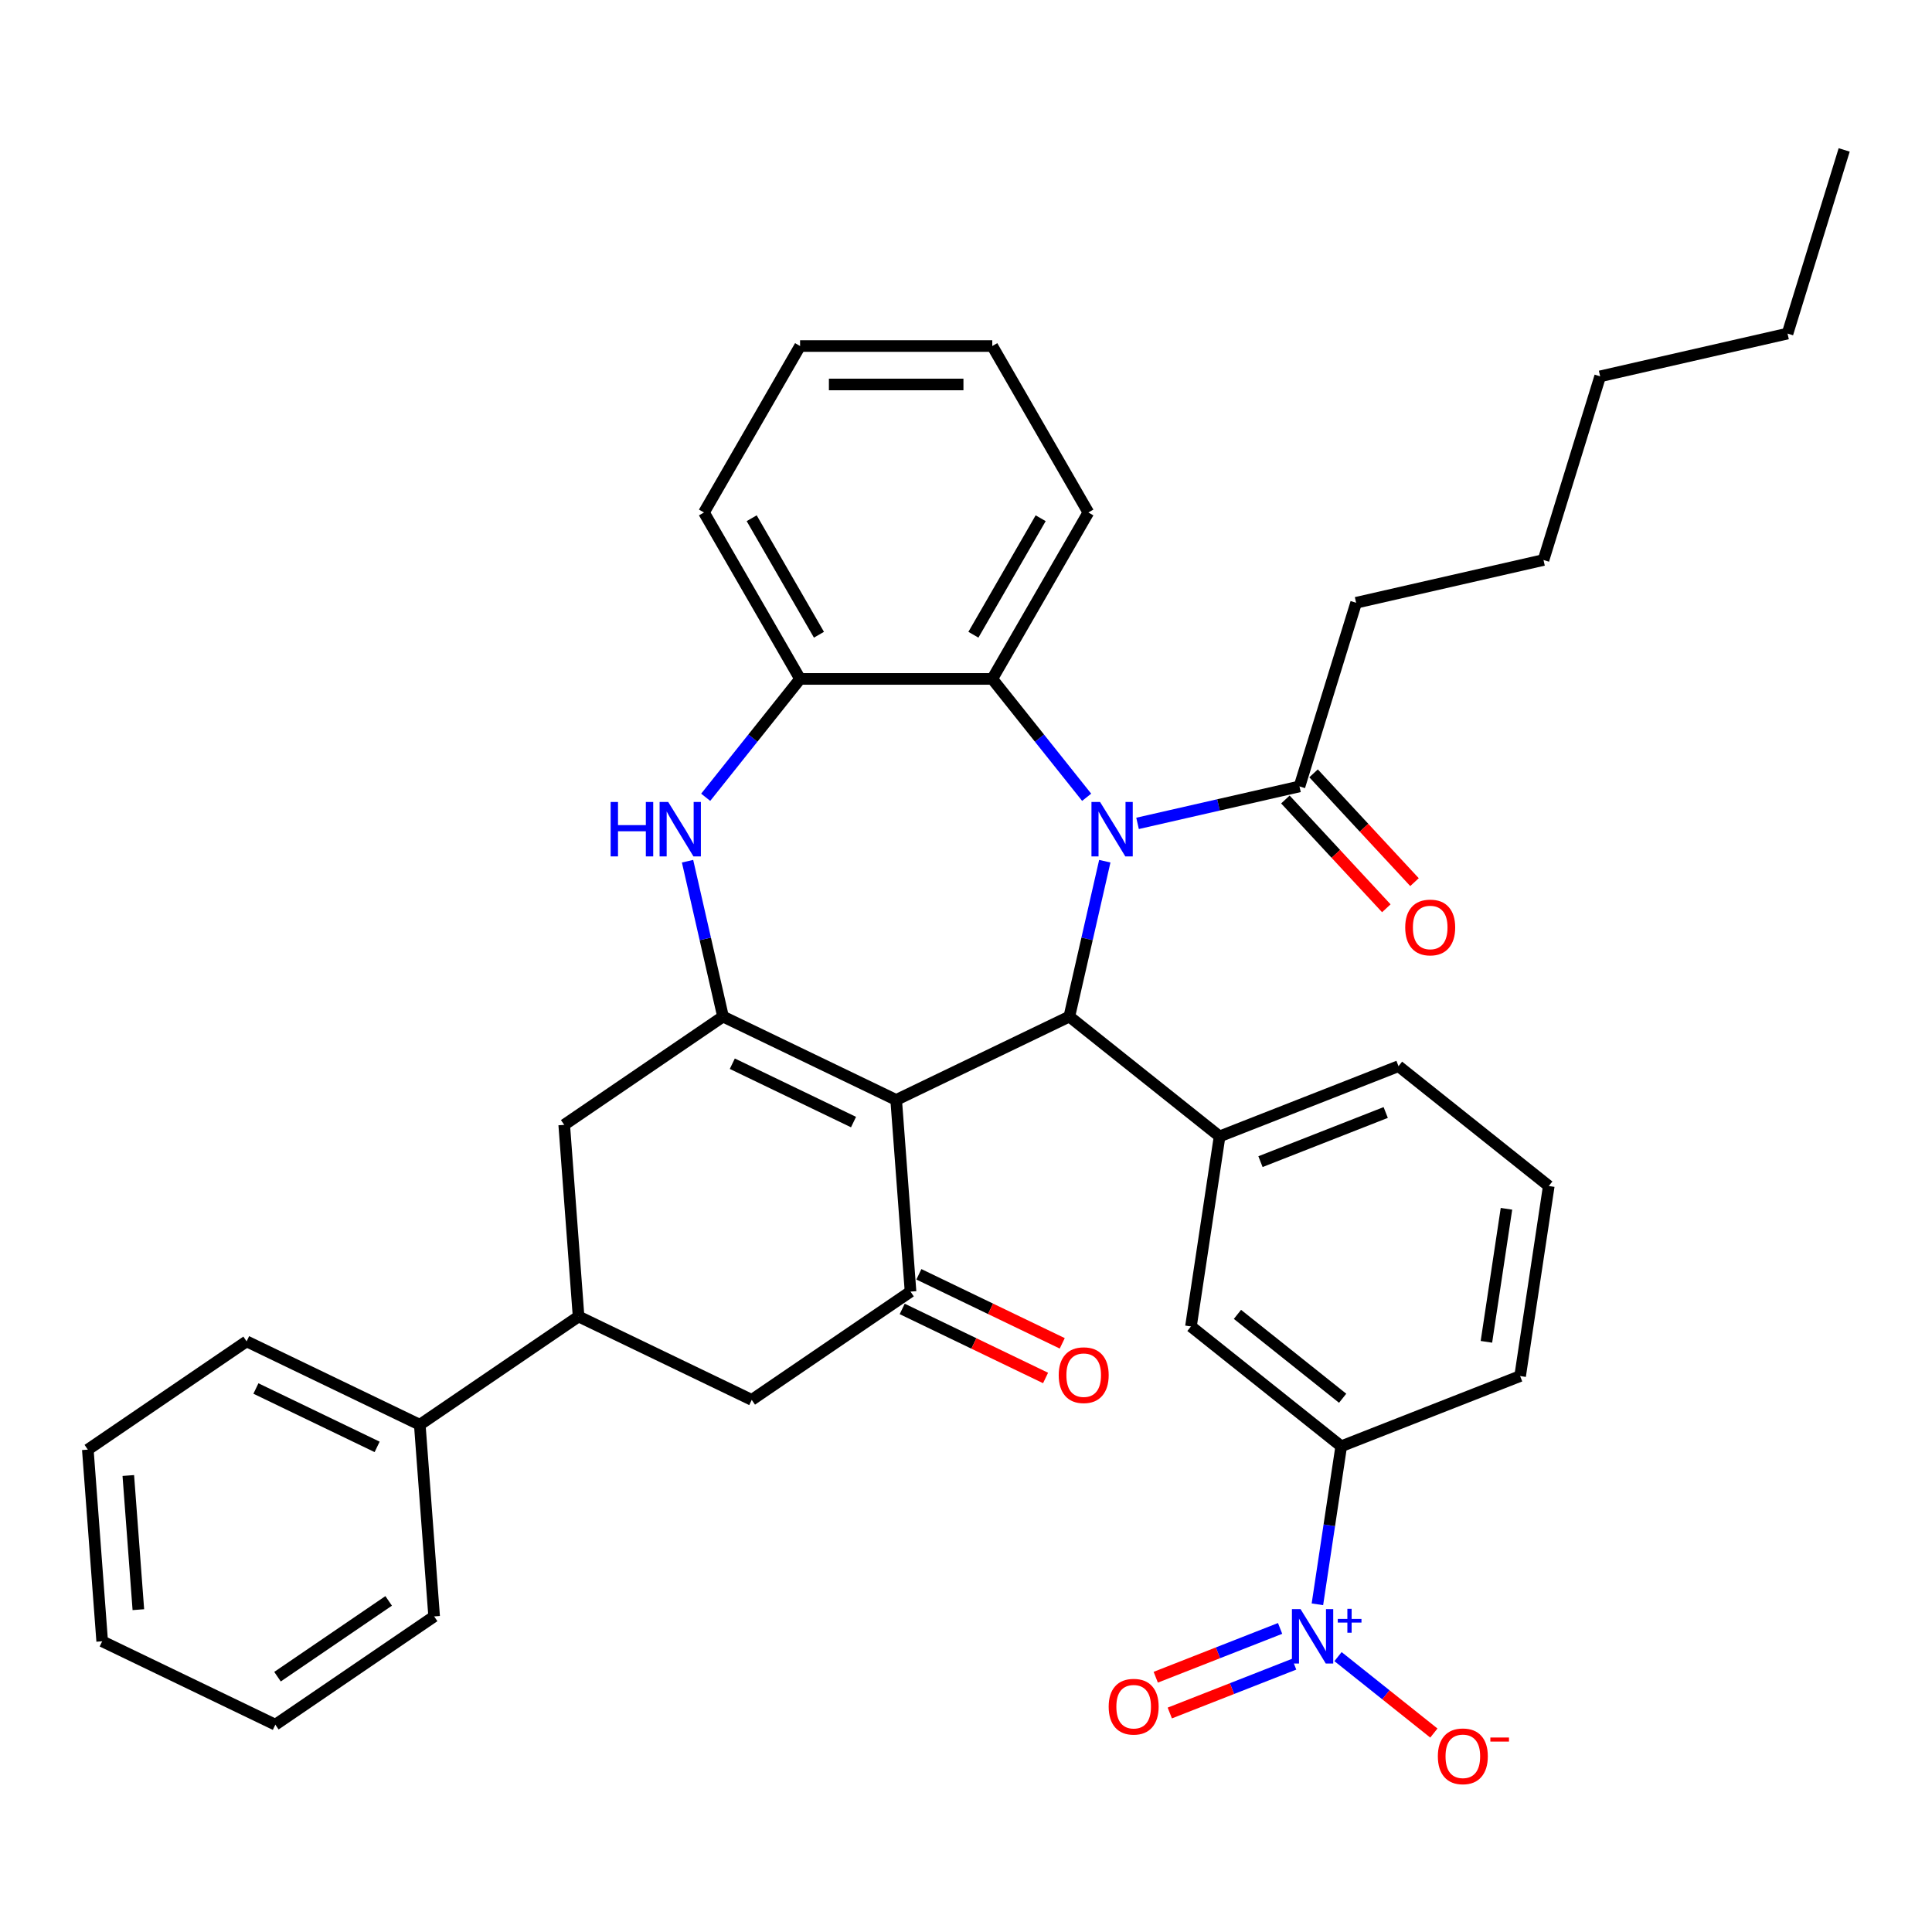 <?xml version='1.0' encoding='iso-8859-1'?>
<svg version='1.1' baseProfile='full'
              xmlns='http://www.w3.org/2000/svg'
                      xmlns:rdkit='http://www.rdkit.org/xml'
                      xmlns:xlink='http://www.w3.org/1999/xlink'
                  xml:space='preserve'
width='1000px' height='1000px' viewBox='0 0 1000 1000'>
<!-- END OF HEADER -->
<rect style='opacity:1.0;fill:#FFFFFF;stroke:none' width='1000' height='1000' x='0' y='0'> </rect>
<path class='bond-1' d='M 463.858,569.335 L 553.486,526.173' style='fill:none;fill-rule:evenodd;stroke:#000000;stroke-width:6px;stroke-linecap:butt;stroke-linejoin:miter;stroke-opacity:1' />
<path class='bond-2' d='M 463.858,569.335 L 374.23,526.173' style='fill:none;fill-rule:evenodd;stroke:#000000;stroke-width:6px;stroke-linecap:butt;stroke-linejoin:miter;stroke-opacity:1' />
<path class='bond-2' d='M 441.782,580.787 L 379.042,550.573' style='fill:none;fill-rule:evenodd;stroke:#000000;stroke-width:6px;stroke-linecap:butt;stroke-linejoin:miter;stroke-opacity:1' />
<path class='bond-3' d='M 463.858,569.335 L 471.292,668.537' style='fill:none;fill-rule:evenodd;stroke:#000000;stroke-width:6px;stroke-linecap:butt;stroke-linejoin:miter;stroke-opacity:1' />
<path class='bond-0' d='M 571.84,445.761 L 562.663,485.967' style='fill:none;fill-rule:evenodd;stroke:#0000FF;stroke-width:6px;stroke-linecap:butt;stroke-linejoin:miter;stroke-opacity:1' />
<path class='bond-0' d='M 562.663,485.967 L 553.486,526.173' style='fill:none;fill-rule:evenodd;stroke:#000000;stroke-width:6px;stroke-linecap:butt;stroke-linejoin:miter;stroke-opacity:1' />
<path class='bond-6' d='M 562.452,412.671 L 538.025,382.041' style='fill:none;fill-rule:evenodd;stroke:#0000FF;stroke-width:6px;stroke-linecap:butt;stroke-linejoin:miter;stroke-opacity:1' />
<path class='bond-6' d='M 538.025,382.041 L 513.598,351.411' style='fill:none;fill-rule:evenodd;stroke:#000000;stroke-width:6px;stroke-linecap:butt;stroke-linejoin:miter;stroke-opacity:1' />
<path class='bond-8' d='M 588.794,426.181 L 630.701,416.616' style='fill:none;fill-rule:evenodd;stroke:#0000FF;stroke-width:6px;stroke-linecap:butt;stroke-linejoin:miter;stroke-opacity:1' />
<path class='bond-8' d='M 630.701,416.616 L 672.608,407.051' style='fill:none;fill-rule:evenodd;stroke:#000000;stroke-width:6px;stroke-linecap:butt;stroke-linejoin:miter;stroke-opacity:1' />
<path class='bond-7' d='M 553.486,526.173 L 631.263,588.197' style='fill:none;fill-rule:evenodd;stroke:#000000;stroke-width:6px;stroke-linecap:butt;stroke-linejoin:miter;stroke-opacity:1' />
<path class='bond-4' d='M 374.23,526.173 L 365.053,485.967' style='fill:none;fill-rule:evenodd;stroke:#000000;stroke-width:6px;stroke-linecap:butt;stroke-linejoin:miter;stroke-opacity:1' />
<path class='bond-4' d='M 365.053,485.967 L 355.877,445.761' style='fill:none;fill-rule:evenodd;stroke:#0000FF;stroke-width:6px;stroke-linecap:butt;stroke-linejoin:miter;stroke-opacity:1' />
<path class='bond-10' d='M 374.23,526.173 L 292.036,582.212' style='fill:none;fill-rule:evenodd;stroke:#000000;stroke-width:6px;stroke-linecap:butt;stroke-linejoin:miter;stroke-opacity:1' />
<path class='bond-13' d='M 471.292,668.537 L 389.098,724.576' style='fill:none;fill-rule:evenodd;stroke:#000000;stroke-width:6px;stroke-linecap:butt;stroke-linejoin:miter;stroke-opacity:1' />
<path class='bond-17' d='M 466.976,677.5 L 504.081,695.368' style='fill:none;fill-rule:evenodd;stroke:#000000;stroke-width:6px;stroke-linecap:butt;stroke-linejoin:miter;stroke-opacity:1' />
<path class='bond-17' d='M 504.081,695.368 L 541.185,713.237' style='fill:none;fill-rule:evenodd;stroke:#FF0000;stroke-width:6px;stroke-linecap:butt;stroke-linejoin:miter;stroke-opacity:1' />
<path class='bond-17' d='M 475.609,659.574 L 512.713,677.443' style='fill:none;fill-rule:evenodd;stroke:#000000;stroke-width:6px;stroke-linecap:butt;stroke-linejoin:miter;stroke-opacity:1' />
<path class='bond-17' d='M 512.713,677.443 L 549.817,695.311' style='fill:none;fill-rule:evenodd;stroke:#FF0000;stroke-width:6px;stroke-linecap:butt;stroke-linejoin:miter;stroke-opacity:1' />
<path class='bond-9' d='M 365.265,412.671 L 389.692,382.041' style='fill:none;fill-rule:evenodd;stroke:#0000FF;stroke-width:6px;stroke-linecap:butt;stroke-linejoin:miter;stroke-opacity:1' />
<path class='bond-9' d='M 389.692,382.041 L 414.118,351.411' style='fill:none;fill-rule:evenodd;stroke:#000000;stroke-width:6px;stroke-linecap:butt;stroke-linejoin:miter;stroke-opacity:1' />
<path class='bond-5' d='M 681.884,830.386 L 688.048,789.488' style='fill:none;fill-rule:evenodd;stroke:#0000FF;stroke-width:6px;stroke-linecap:butt;stroke-linejoin:miter;stroke-opacity:1' />
<path class='bond-5' d='M 688.048,789.488 L 694.212,748.59' style='fill:none;fill-rule:evenodd;stroke:#000000;stroke-width:6px;stroke-linecap:butt;stroke-linejoin:miter;stroke-opacity:1' />
<path class='bond-15' d='M 692.557,857.463 L 717.36,877.243' style='fill:none;fill-rule:evenodd;stroke:#0000FF;stroke-width:6px;stroke-linecap:butt;stroke-linejoin:miter;stroke-opacity:1' />
<path class='bond-15' d='M 717.36,877.243 L 742.164,897.023' style='fill:none;fill-rule:evenodd;stroke:#FF0000;stroke-width:6px;stroke-linecap:butt;stroke-linejoin:miter;stroke-opacity:1' />
<path class='bond-16' d='M 662.58,842.868 L 630.397,855.499' style='fill:none;fill-rule:evenodd;stroke:#0000FF;stroke-width:6px;stroke-linecap:butt;stroke-linejoin:miter;stroke-opacity:1' />
<path class='bond-16' d='M 630.397,855.499 L 598.214,868.13' style='fill:none;fill-rule:evenodd;stroke:#FF0000;stroke-width:6px;stroke-linecap:butt;stroke-linejoin:miter;stroke-opacity:1' />
<path class='bond-16' d='M 669.849,861.388 L 637.666,874.019' style='fill:none;fill-rule:evenodd;stroke:#0000FF;stroke-width:6px;stroke-linecap:butt;stroke-linejoin:miter;stroke-opacity:1' />
<path class='bond-16' d='M 637.666,874.019 L 605.483,886.65' style='fill:none;fill-rule:evenodd;stroke:#FF0000;stroke-width:6px;stroke-linecap:butt;stroke-linejoin:miter;stroke-opacity:1' />
<path class='bond-21' d='M 513.598,351.411 L 563.338,265.259' style='fill:none;fill-rule:evenodd;stroke:#000000;stroke-width:6px;stroke-linecap:butt;stroke-linejoin:miter;stroke-opacity:1' />
<path class='bond-21' d='M 503.829,328.54 L 538.647,268.234' style='fill:none;fill-rule:evenodd;stroke:#000000;stroke-width:6px;stroke-linecap:butt;stroke-linejoin:miter;stroke-opacity:1' />
<path class='bond-38' d='M 513.598,351.411 L 414.118,351.411' style='fill:none;fill-rule:evenodd;stroke:#000000;stroke-width:6px;stroke-linecap:butt;stroke-linejoin:miter;stroke-opacity:1' />
<path class='bond-14' d='M 631.263,588.197 L 616.436,686.566' style='fill:none;fill-rule:evenodd;stroke:#000000;stroke-width:6px;stroke-linecap:butt;stroke-linejoin:miter;stroke-opacity:1' />
<path class='bond-20' d='M 631.263,588.197 L 723.866,551.853' style='fill:none;fill-rule:evenodd;stroke:#000000;stroke-width:6px;stroke-linecap:butt;stroke-linejoin:miter;stroke-opacity:1' />
<path class='bond-20' d='M 652.422,601.266 L 717.244,575.826' style='fill:none;fill-rule:evenodd;stroke:#000000;stroke-width:6px;stroke-linecap:butt;stroke-linejoin:miter;stroke-opacity:1' />
<path class='bond-18' d='M 665.316,413.817 L 691.438,441.97' style='fill:none;fill-rule:evenodd;stroke:#000000;stroke-width:6px;stroke-linecap:butt;stroke-linejoin:miter;stroke-opacity:1' />
<path class='bond-18' d='M 691.438,441.97 L 717.56,470.123' style='fill:none;fill-rule:evenodd;stroke:#FF0000;stroke-width:6px;stroke-linecap:butt;stroke-linejoin:miter;stroke-opacity:1' />
<path class='bond-18' d='M 679.9,400.285 L 706.022,428.438' style='fill:none;fill-rule:evenodd;stroke:#000000;stroke-width:6px;stroke-linecap:butt;stroke-linejoin:miter;stroke-opacity:1' />
<path class='bond-18' d='M 706.022,428.438 L 732.144,456.59' style='fill:none;fill-rule:evenodd;stroke:#FF0000;stroke-width:6px;stroke-linecap:butt;stroke-linejoin:miter;stroke-opacity:1' />
<path class='bond-22' d='M 672.608,407.051 L 701.93,311.991' style='fill:none;fill-rule:evenodd;stroke:#000000;stroke-width:6px;stroke-linecap:butt;stroke-linejoin:miter;stroke-opacity:1' />
<path class='bond-23' d='M 414.118,351.411 L 364.379,265.259' style='fill:none;fill-rule:evenodd;stroke:#000000;stroke-width:6px;stroke-linecap:butt;stroke-linejoin:miter;stroke-opacity:1' />
<path class='bond-23' d='M 423.888,328.54 L 389.07,268.234' style='fill:none;fill-rule:evenodd;stroke:#000000;stroke-width:6px;stroke-linecap:butt;stroke-linejoin:miter;stroke-opacity:1' />
<path class='bond-37' d='M 292.036,582.212 L 299.47,681.413' style='fill:none;fill-rule:evenodd;stroke:#000000;stroke-width:6px;stroke-linecap:butt;stroke-linejoin:miter;stroke-opacity:1' />
<path class='bond-11' d='M 694.212,748.59 L 616.436,686.566' style='fill:none;fill-rule:evenodd;stroke:#000000;stroke-width:6px;stroke-linecap:butt;stroke-linejoin:miter;stroke-opacity:1' />
<path class='bond-11' d='M 694.951,723.731 L 640.507,680.314' style='fill:none;fill-rule:evenodd;stroke:#000000;stroke-width:6px;stroke-linecap:butt;stroke-linejoin:miter;stroke-opacity:1' />
<path class='bond-40' d='M 694.212,748.59 L 786.815,712.246' style='fill:none;fill-rule:evenodd;stroke:#000000;stroke-width:6px;stroke-linecap:butt;stroke-linejoin:miter;stroke-opacity:1' />
<path class='bond-12' d='M 299.47,681.413 L 389.098,724.576' style='fill:none;fill-rule:evenodd;stroke:#000000;stroke-width:6px;stroke-linecap:butt;stroke-linejoin:miter;stroke-opacity:1' />
<path class='bond-19' d='M 299.47,681.413 L 217.277,737.452' style='fill:none;fill-rule:evenodd;stroke:#000000;stroke-width:6px;stroke-linecap:butt;stroke-linejoin:miter;stroke-opacity:1' />
<path class='bond-26' d='M 217.277,737.452 L 127.648,694.289' style='fill:none;fill-rule:evenodd;stroke:#000000;stroke-width:6px;stroke-linecap:butt;stroke-linejoin:miter;stroke-opacity:1' />
<path class='bond-26' d='M 195.2,748.903 L 132.46,718.689' style='fill:none;fill-rule:evenodd;stroke:#000000;stroke-width:6px;stroke-linecap:butt;stroke-linejoin:miter;stroke-opacity:1' />
<path class='bond-27' d='M 217.277,737.452 L 224.711,836.653' style='fill:none;fill-rule:evenodd;stroke:#000000;stroke-width:6px;stroke-linecap:butt;stroke-linejoin:miter;stroke-opacity:1' />
<path class='bond-25' d='M 723.866,551.853 L 801.642,613.878' style='fill:none;fill-rule:evenodd;stroke:#000000;stroke-width:6px;stroke-linecap:butt;stroke-linejoin:miter;stroke-opacity:1' />
<path class='bond-31' d='M 563.338,265.259 L 513.598,179.107' style='fill:none;fill-rule:evenodd;stroke:#000000;stroke-width:6px;stroke-linecap:butt;stroke-linejoin:miter;stroke-opacity:1' />
<path class='bond-28' d='M 701.93,311.991 L 798.916,289.855' style='fill:none;fill-rule:evenodd;stroke:#000000;stroke-width:6px;stroke-linecap:butt;stroke-linejoin:miter;stroke-opacity:1' />
<path class='bond-32' d='M 364.379,265.259 L 414.118,179.107' style='fill:none;fill-rule:evenodd;stroke:#000000;stroke-width:6px;stroke-linecap:butt;stroke-linejoin:miter;stroke-opacity:1' />
<path class='bond-24' d='M 786.815,712.246 L 801.642,613.878' style='fill:none;fill-rule:evenodd;stroke:#000000;stroke-width:6px;stroke-linecap:butt;stroke-linejoin:miter;stroke-opacity:1' />
<path class='bond-24' d='M 769.366,694.526 L 779.744,625.668' style='fill:none;fill-rule:evenodd;stroke:#000000;stroke-width:6px;stroke-linecap:butt;stroke-linejoin:miter;stroke-opacity:1' />
<path class='bond-35' d='M 127.648,694.289 L 45.455,750.328' style='fill:none;fill-rule:evenodd;stroke:#000000;stroke-width:6px;stroke-linecap:butt;stroke-linejoin:miter;stroke-opacity:1' />
<path class='bond-34' d='M 224.711,836.653 L 142.517,892.692' style='fill:none;fill-rule:evenodd;stroke:#000000;stroke-width:6px;stroke-linecap:butt;stroke-linejoin:miter;stroke-opacity:1' />
<path class='bond-34' d='M 201.174,828.621 L 143.638,867.848' style='fill:none;fill-rule:evenodd;stroke:#000000;stroke-width:6px;stroke-linecap:butt;stroke-linejoin:miter;stroke-opacity:1' />
<path class='bond-30' d='M 798.916,289.855 L 828.238,194.795' style='fill:none;fill-rule:evenodd;stroke:#000000;stroke-width:6px;stroke-linecap:butt;stroke-linejoin:miter;stroke-opacity:1' />
<path class='bond-29' d='M 925.223,172.658 L 828.238,194.795' style='fill:none;fill-rule:evenodd;stroke:#000000;stroke-width:6px;stroke-linecap:butt;stroke-linejoin:miter;stroke-opacity:1' />
<path class='bond-33' d='M 925.223,172.658 L 954.545,77.598' style='fill:none;fill-rule:evenodd;stroke:#000000;stroke-width:6px;stroke-linecap:butt;stroke-linejoin:miter;stroke-opacity:1' />
<path class='bond-39' d='M 513.598,179.107 L 414.118,179.107' style='fill:none;fill-rule:evenodd;stroke:#000000;stroke-width:6px;stroke-linecap:butt;stroke-linejoin:miter;stroke-opacity:1' />
<path class='bond-39' d='M 498.676,199.003 L 429.04,199.003' style='fill:none;fill-rule:evenodd;stroke:#000000;stroke-width:6px;stroke-linecap:butt;stroke-linejoin:miter;stroke-opacity:1' />
<path class='bond-36' d='M 142.517,892.692 L 52.889,849.53' style='fill:none;fill-rule:evenodd;stroke:#000000;stroke-width:6px;stroke-linecap:butt;stroke-linejoin:miter;stroke-opacity:1' />
<path class='bond-41' d='M 45.455,750.328 L 52.889,849.53' style='fill:none;fill-rule:evenodd;stroke:#000000;stroke-width:6px;stroke-linecap:butt;stroke-linejoin:miter;stroke-opacity:1' />
<path class='bond-41' d='M 66.41,763.722 L 71.614,833.163' style='fill:none;fill-rule:evenodd;stroke:#000000;stroke-width:6px;stroke-linecap:butt;stroke-linejoin:miter;stroke-opacity:1' />
<path  class='atom-1' d='M 569.395 415.101
L 578.627 430.023
Q 579.542 431.495, 581.014 434.161
Q 582.487 436.827, 582.566 436.987
L 582.566 415.101
L 586.307 415.101
L 586.307 443.274
L 582.447 443.274
L 572.539 426.959
Q 571.385 425.049, 570.151 422.86
Q 568.958 420.672, 568.599 419.995
L 568.599 443.274
L 564.939 443.274
L 564.939 415.101
L 569.395 415.101
' fill='#0000FF'/>
<path  class='atom-5' d='M 316.062 415.101
L 319.882 415.101
L 319.882 427.078
L 334.287 427.078
L 334.287 415.101
L 338.107 415.101
L 338.107 443.274
L 334.287 443.274
L 334.287 430.262
L 319.882 430.262
L 319.882 443.274
L 316.062 443.274
L 316.062 415.101
' fill='#0000FF'/>
<path  class='atom-5' d='M 345.867 415.101
L 355.098 430.023
Q 356.013 431.495, 357.486 434.161
Q 358.958 436.827, 359.038 436.987
L 359.038 415.101
L 362.778 415.101
L 362.778 443.274
L 358.918 443.274
L 349.01 426.959
Q 347.856 425.049, 346.623 422.86
Q 345.429 420.672, 345.071 419.995
L 345.071 443.274
L 341.41 443.274
L 341.41 415.101
L 345.867 415.101
' fill='#0000FF'/>
<path  class='atom-6' d='M 673.158 832.873
L 682.39 847.795
Q 683.305 849.267, 684.777 851.933
Q 686.25 854.599, 686.329 854.758
L 686.329 832.873
L 690.07 832.873
L 690.07 861.045
L 686.21 861.045
L 676.302 844.731
Q 675.148 842.821, 673.914 840.632
Q 672.72 838.443, 672.362 837.767
L 672.362 861.045
L 668.702 861.045
L 668.702 832.873
L 673.158 832.873
' fill='#0000FF'/>
<path  class='atom-6' d='M 692.433 837.951
L 697.397 837.951
L 697.397 832.725
L 699.603 832.725
L 699.603 837.951
L 704.698 837.951
L 704.698 839.842
L 699.603 839.842
L 699.603 845.094
L 697.397 845.094
L 697.397 839.842
L 692.433 839.842
L 692.433 837.951
' fill='#0000FF'/>
<path  class='atom-16' d='M 744.23 909.063
Q 744.23 902.298, 747.572 898.518
Q 750.915 894.738, 757.162 894.738
Q 763.409 894.738, 766.752 898.518
Q 770.094 902.298, 770.094 909.063
Q 770.094 915.907, 766.712 919.807
Q 763.33 923.667, 757.162 923.667
Q 750.954 923.667, 747.572 919.807
Q 744.23 915.947, 744.23 909.063
M 757.162 920.483
Q 761.459 920.483, 763.767 917.618
Q 766.115 914.713, 766.115 909.063
Q 766.115 903.532, 763.767 900.747
Q 761.459 897.921, 757.162 897.921
Q 752.864 897.921, 750.517 900.707
Q 748.209 903.492, 748.209 909.063
Q 748.209 914.753, 750.517 917.618
Q 752.864 920.483, 757.162 920.483
' fill='#FF0000'/>
<path  class='atom-16' d='M 771.407 899.336
L 781.046 899.336
L 781.046 901.437
L 771.407 901.437
L 771.407 899.336
' fill='#FF0000'/>
<path  class='atom-17' d='M 573.85 883.382
Q 573.85 876.618, 577.193 872.838
Q 580.535 869.057, 586.783 869.057
Q 593.03 869.057, 596.372 872.838
Q 599.715 876.618, 599.715 883.382
Q 599.715 890.227, 596.333 894.126
Q 592.95 897.986, 586.783 897.986
Q 580.575 897.986, 577.193 894.126
Q 573.85 890.266, 573.85 883.382
M 586.783 894.803
Q 591.08 894.803, 593.388 891.938
Q 595.736 889.033, 595.736 883.382
Q 595.736 877.851, 593.388 875.066
Q 591.08 872.241, 586.783 872.241
Q 582.485 872.241, 580.137 875.026
Q 577.829 877.812, 577.829 883.382
Q 577.829 889.073, 580.137 891.938
Q 582.485 894.803, 586.783 894.803
' fill='#FF0000'/>
<path  class='atom-18' d='M 547.988 711.779
Q 547.988 705.014, 551.331 701.234
Q 554.673 697.454, 560.92 697.454
Q 567.168 697.454, 570.51 701.234
Q 573.853 705.014, 573.853 711.779
Q 573.853 718.623, 570.471 722.523
Q 567.088 726.383, 560.92 726.383
Q 554.713 726.383, 551.331 722.523
Q 547.988 718.663, 547.988 711.779
M 560.92 723.199
Q 565.218 723.199, 567.526 720.334
Q 569.874 717.429, 569.874 711.779
Q 569.874 706.248, 567.526 703.463
Q 565.218 700.637, 560.92 700.637
Q 556.623 700.637, 554.275 703.423
Q 551.967 706.208, 551.967 711.779
Q 551.967 717.469, 554.275 720.334
Q 556.623 723.199, 560.92 723.199
' fill='#FF0000'/>
<path  class='atom-19' d='M 727.339 480.054
Q 727.339 473.29, 730.682 469.51
Q 734.024 465.729, 740.271 465.729
Q 746.519 465.729, 749.861 469.51
Q 753.204 473.29, 753.204 480.054
Q 753.204 486.899, 749.821 490.798
Q 746.439 494.658, 740.271 494.658
Q 734.064 494.658, 730.682 490.798
Q 727.339 486.938, 727.339 480.054
M 740.271 491.475
Q 744.569 491.475, 746.877 488.61
Q 749.225 485.705, 749.225 480.054
Q 749.225 474.523, 746.877 471.738
Q 744.569 468.913, 740.271 468.913
Q 735.974 468.913, 733.626 471.698
Q 731.318 474.483, 731.318 480.054
Q 731.318 485.745, 733.626 488.61
Q 735.974 491.475, 740.271 491.475
' fill='#FF0000'/>
</svg>
